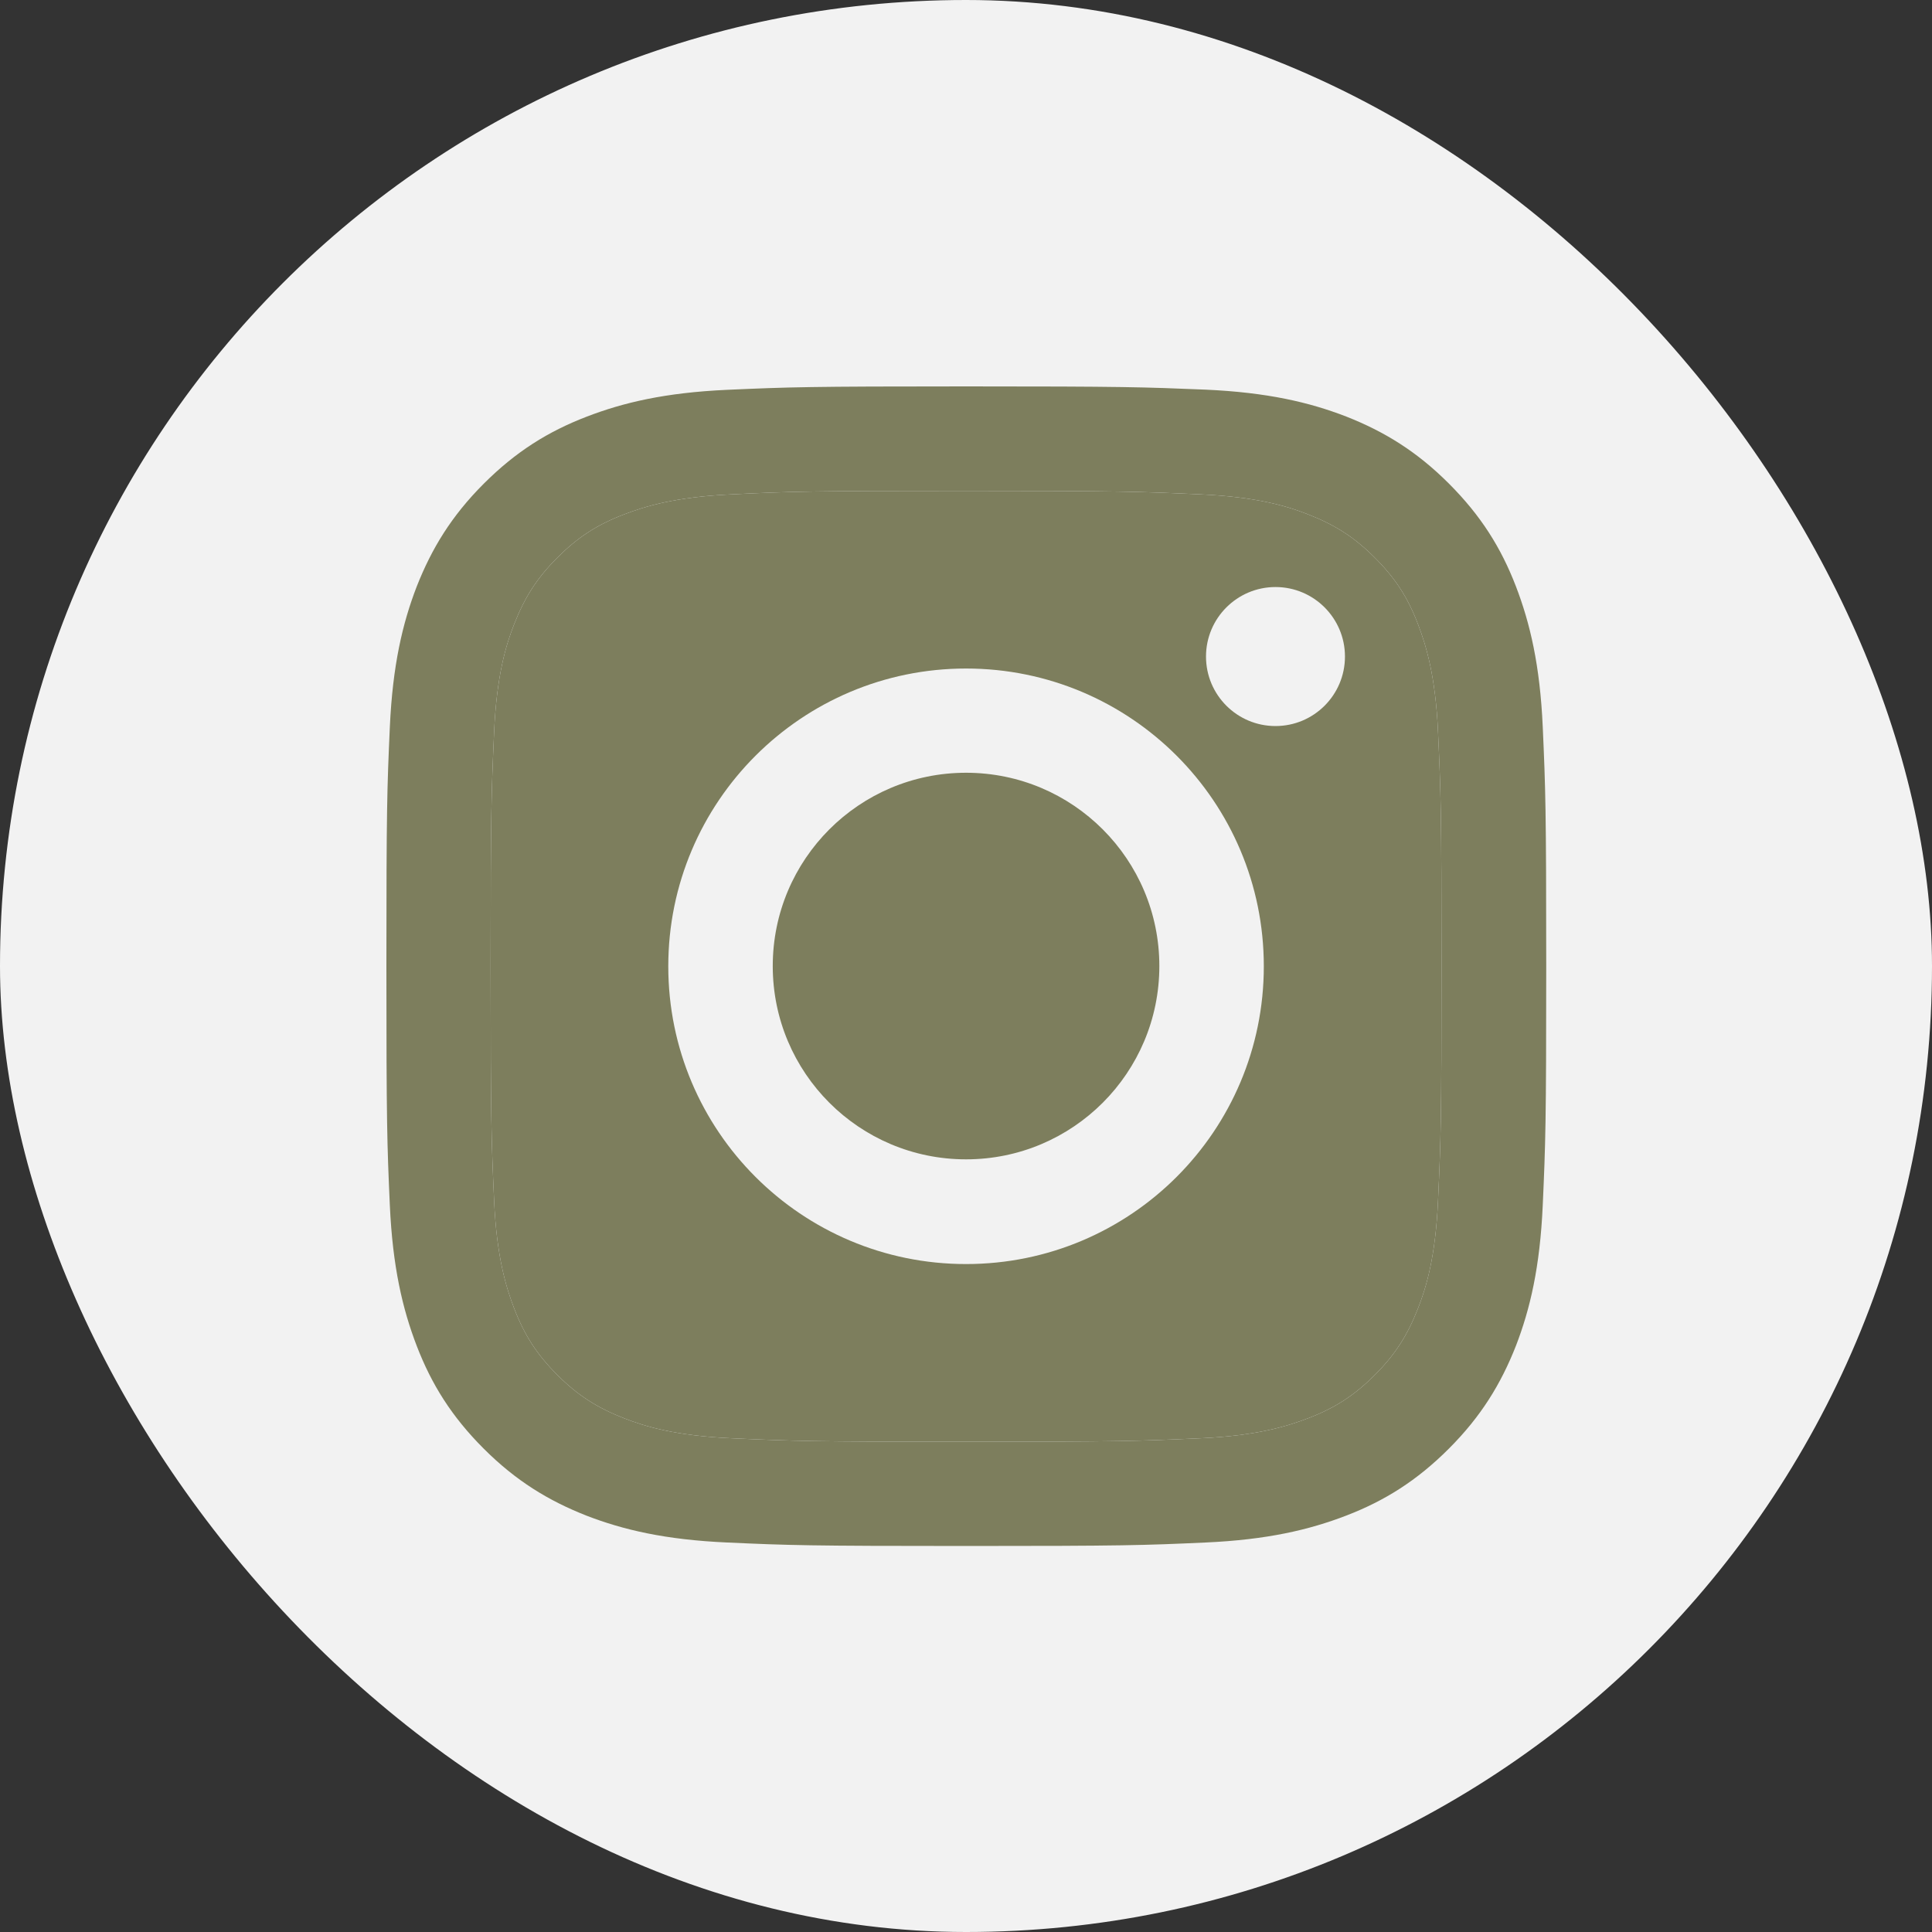 <?xml version="1.0" encoding="UTF-8"?> <svg xmlns="http://www.w3.org/2000/svg" width="40" height="40" viewBox="0 0 40 40" fill="none"><rect x="0" y="0" width="40" height="40" fill="#333333" stroke="none"/><rect width="40" height="40" rx="20" fill="#F2F2F2"></rect><path d="M20.002 10.163C23.208 10.163 23.584 10.177 24.852 10.235C26.024 10.287 26.657 10.482 27.081 10.649C27.644 10.868 28.044 11.126 28.463 11.545C28.883 11.964 29.145 12.364 29.359 12.926C29.521 13.35 29.721 13.984 29.773 15.156C29.831 16.424 29.845 16.8 29.845 20.006C29.845 23.213 29.831 23.589 29.773 24.857C29.721 26.029 29.526 26.662 29.359 27.086C29.14 27.648 28.883 28.049 28.463 28.468C28.044 28.887 27.644 29.149 27.081 29.364C26.657 29.526 26.024 29.726 24.852 29.778C23.584 29.835 23.208 29.85 20.002 29.85C16.795 29.85 16.419 29.835 15.151 29.778C13.979 29.726 13.346 29.53 12.922 29.364C12.36 29.145 11.959 28.887 11.54 28.468C11.121 28.049 10.859 27.648 10.644 27.086C10.482 26.662 10.282 26.029 10.23 24.857C10.173 23.589 10.158 23.213 10.158 20.006C10.158 16.8 10.173 16.424 10.23 15.156C10.282 13.984 10.477 13.35 10.644 12.926C10.863 12.364 11.121 11.964 11.54 11.545C11.959 11.126 12.36 10.863 12.922 10.649C13.346 10.487 13.979 10.287 15.151 10.235C16.419 10.173 16.8 10.163 20.002 10.163ZM20.002 8C16.743 8 16.333 8.014 15.051 8.071C13.774 8.129 12.903 8.334 12.14 8.629C11.349 8.934 10.682 9.348 10.015 10.015C9.348 10.682 8.939 11.354 8.629 12.14C8.334 12.903 8.129 13.774 8.071 15.056C8.014 16.333 8 16.743 8 20.002C8 23.261 8.014 23.67 8.071 24.952C8.129 26.229 8.334 27.101 8.629 27.868C8.934 28.659 9.348 29.326 10.015 29.993C10.682 30.66 11.354 31.069 12.14 31.379C12.903 31.674 13.774 31.879 15.056 31.936C16.338 31.994 16.743 32.008 20.006 32.008C23.27 32.008 23.675 31.994 24.957 31.936C26.233 31.879 27.105 31.674 27.872 31.379C28.663 31.074 29.33 30.66 29.997 29.993C30.664 29.326 31.074 28.654 31.384 27.868C31.679 27.105 31.884 26.233 31.941 24.952C31.998 23.67 32.013 23.265 32.013 20.002C32.013 16.738 31.998 16.333 31.941 15.051C31.884 13.774 31.679 12.903 31.384 12.136C31.079 11.345 30.664 10.678 29.997 10.011C29.33 9.344 28.659 8.934 27.872 8.624C27.11 8.329 26.238 8.124 24.957 8.067C23.67 8.014 23.261 8 20.002 8Z" fill="#7D7E5D"></path><path d="M20.002 10.163C23.208 10.163 23.584 10.177 24.852 10.235C26.024 10.287 26.657 10.482 27.081 10.649C27.644 10.868 28.044 11.126 28.463 11.545C28.883 11.964 29.145 12.364 29.359 12.926C29.521 13.35 29.721 13.984 29.773 15.156C29.831 16.424 29.845 16.8 29.845 20.006C29.845 23.213 29.831 23.589 29.773 24.857C29.721 26.029 29.526 26.662 29.359 27.086C29.14 27.648 28.883 28.049 28.463 28.468C28.044 28.887 27.644 29.149 27.081 29.364C26.657 29.526 26.024 29.726 24.852 29.778C23.584 29.835 23.208 29.85 20.002 29.85C16.795 29.85 16.419 29.835 15.151 29.778C13.979 29.726 13.346 29.53 12.922 29.364C12.36 29.145 11.959 28.887 11.54 28.468C11.121 28.049 10.859 27.648 10.644 27.086C10.482 26.662 10.282 26.029 10.23 24.857C10.173 23.589 10.158 23.213 10.158 20.006C10.158 16.8 10.173 16.424 10.23 15.156C10.282 13.984 10.477 13.35 10.644 12.926C10.863 12.364 11.121 11.964 11.54 11.545C11.959 11.126 12.36 10.863 12.922 10.649C13.346 10.487 13.979 10.287 15.151 10.235C16.419 10.173 16.8 10.163 20.002 10.163Z" fill="#7D7E5D"></path><path d="M20.001 13.841C16.599 13.841 13.836 16.599 13.836 20.006C13.836 23.413 16.595 26.171 20.001 26.171C23.408 26.171 26.166 23.413 26.166 20.006C26.166 16.599 23.408 13.841 20.001 13.841ZM20.001 24.003C17.79 24.003 15.999 22.212 15.999 20.001C15.999 17.791 17.79 15.999 20.001 15.999C22.212 15.999 24.003 17.791 24.003 20.001C24.003 22.212 22.212 24.003 20.001 24.003Z" fill="#F2F2F2"></path><path d="M26.408 15.032C27.202 15.032 27.846 14.388 27.846 13.593C27.846 12.799 27.202 12.154 26.408 12.154C25.613 12.154 24.969 12.799 24.969 13.593C24.969 14.388 25.613 15.032 26.408 15.032Z" fill="#F2F2F2"></path></svg> 